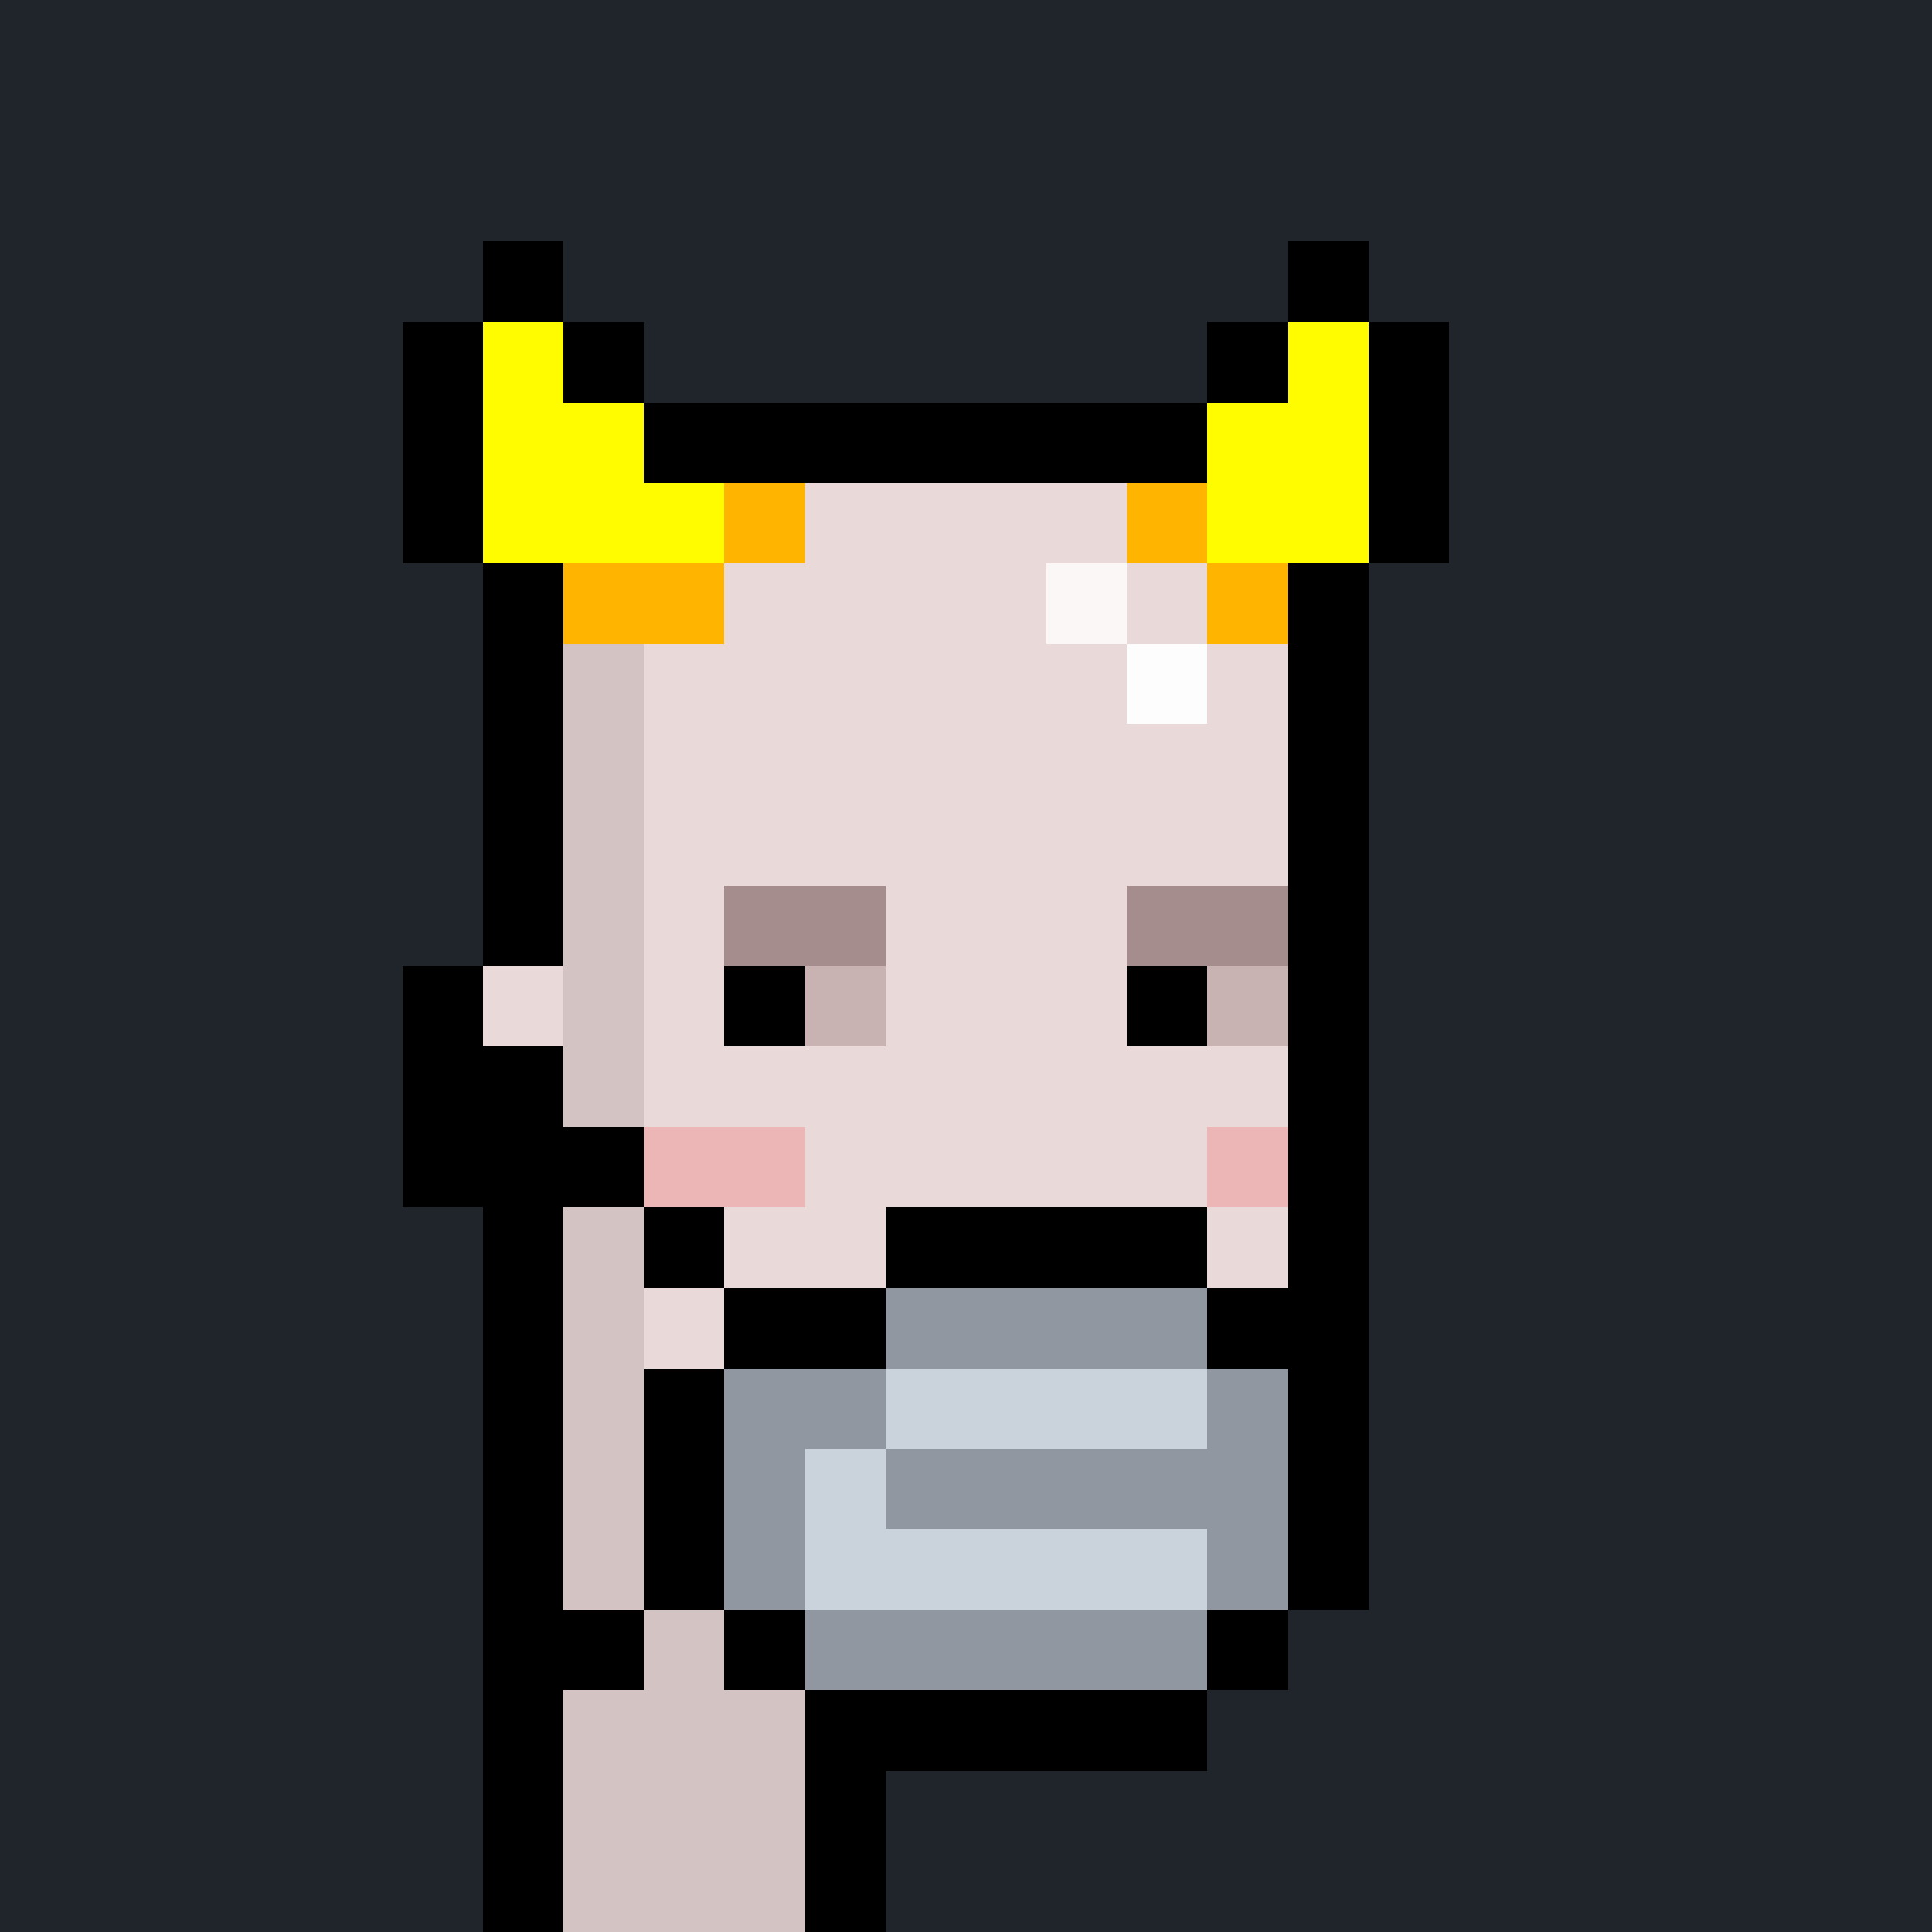 <svg shape-rendering="crispEdges" width="24" height="24" viewBox="0 0 24 24" xmlns="http://www.w3.org/2000/svg"><rect x="0" y="0" width="24" height="24" fill="#808080" stroke="none"/><path d="M0 0v1h24v-1" fill="#20242bff"/><path d="M0 1v1h24v-1" fill="#20242bff"/><path d="M0 2v1h24v-1" fill="#20242bff"/><path d="M0 3v1h6v-1" fill="#20242bff"/><path d="M6 3v1h1v-1" fill="#000000ff"/><path d="M7 3v1h9v-1" fill="#20242bff"/><path d="M16 3v1h1v-1" fill="#000000ff"/><path d="M17 3v1h7v-1" fill="#20242bff"/><path d="M0 4v1h5v-1" fill="#20242bff"/><path d="M5 4v1h1v-1" fill="#000000ff"/><path d="M6 4v1h1v-1" fill="#fffc00ff"/><path d="M7 4v1h1v-1" fill="#000000ff"/><path d="M8 4v1h7v-1" fill="#20242bff"/><path d="M15 4v1h1v-1" fill="#000000ff"/><path d="M16 4v1h1v-1" fill="#fffc00ff"/><path d="M17 4v1h1v-1" fill="#000000ff"/><path d="M18 4v1h6v-1" fill="#20242bff"/><path d="M0 5v1h5v-1" fill="#20242bff"/><path d="M5 5v1h1v-1" fill="#000000ff"/><path d="M6 5v1h2v-1" fill="#fffc00ff"/><path d="M8 5v1h7v-1" fill="#000000ff"/><path d="M15 5v1h2v-1" fill="#fffc00ff"/><path d="M17 5v1h1v-1" fill="#000000ff"/><path d="M18 5v1h6v-1" fill="#20242bff"/><path d="M0 6v1h5v-1" fill="#20242bff"/><path d="M5 6v1h1v-1" fill="#000000ff"/><path d="M6 6v1h3v-1" fill="#fffc00ff"/><path d="M9 6v1h1v-1" fill="#ffb400ff"/><path d="M10 6v1h4v-1" fill="#ead9d9ff"/><path d="M14 6v1h1v-1" fill="#ffb400ff"/><path d="M15 6v1h2v-1" fill="#fffc00ff"/><path d="M17 6v1h1v-1" fill="#000000ff"/><path d="M18 6v1h6v-1" fill="#20242bff"/><path d="M0 7v1h6v-1" fill="#20242bff"/><path d="M6 7v1h1v-1" fill="#000000ff"/><path d="M7 7v1h2v-1" fill="#ffb400ff"/><path d="M9 7v1h4v-1" fill="#ead9d9ff"/><path d="M13 7v1h1v-1" fill="#fbf7f7ff"/><path d="M14 7v1h1v-1" fill="#ead9d9ff"/><path d="M15 7v1h1v-1" fill="#ffb400ff"/><path d="M16 7v1h1v-1" fill="#000000ff"/><path d="M17 7v1h7v-1" fill="#20242bff"/><path d="M0 8v1h6v-1" fill="#20242bff"/><path d="M6 8v1h1v-1" fill="#000000ff"/><path d="M7 8v1h1v-1" fill="#d3c3c3ff"/><path d="M8 8v1h6v-1" fill="#ead9d9ff"/><path d="M14 8v1h1v-1" fill="#fefdfdff"/><path d="M15 8v1h1v-1" fill="#ead9d9ff"/><path d="M16 8v1h1v-1" fill="#000000ff"/><path d="M17 8v1h7v-1" fill="#20242bff"/><path d="M0 9v1h6v-1" fill="#20242bff"/><path d="M6 9v1h1v-1" fill="#000000ff"/><path d="M7 9v1h1v-1" fill="#d3c3c3ff"/><path d="M8 9v1h8v-1" fill="#ead9d9ff"/><path d="M16 9v1h1v-1" fill="#000000ff"/><path d="M17 9v1h7v-1" fill="#20242bff"/><path d="M0 10v1h6v-1" fill="#20242bff"/><path d="M6 10v1h1v-1" fill="#000000ff"/><path d="M7 10v1h1v-1" fill="#d3c3c3ff"/><path d="M8 10v1h8v-1" fill="#ead9d9ff"/><path d="M16 10v1h1v-1" fill="#000000ff"/><path d="M17 10v1h7v-1" fill="#20242bff"/><path d="M0 11v1h6v-1" fill="#20242bff"/><path d="M6 11v1h1v-1" fill="#000000ff"/><path d="M7 11v1h1v-1" fill="#d3c3c3ff"/><path d="M8 11v1h1v-1" fill="#ead9d9ff"/><path d="M9 11v1h2v-1" fill="#a58d8dff"/><path d="M11 11v1h3v-1" fill="#ead9d9ff"/><path d="M14 11v1h2v-1" fill="#a58d8dff"/><path d="M16 11v1h1v-1" fill="#000000ff"/><path d="M17 11v1h7v-1" fill="#20242bff"/><path d="M0 12v1h5v-1" fill="#20242bff"/><path d="M5 12v1h1v-1" fill="#000000ff"/><path d="M6 12v1h1v-1" fill="#ead9d9ff"/><path d="M7 12v1h1v-1" fill="#d3c3c3ff"/><path d="M8 12v1h1v-1" fill="#ead9d9ff"/><path d="M9 12v1h1v-1" fill="#000000ff"/><path d="M10 12v1h1v-1" fill="#c9b2b2ff"/><path d="M11 12v1h3v-1" fill="#ead9d9ff"/><path d="M14 12v1h1v-1" fill="#000000ff"/><path d="M15 12v1h1v-1" fill="#c9b2b2ff"/><path d="M16 12v1h1v-1" fill="#000000ff"/><path d="M17 12v1h7v-1" fill="#20242bff"/><path d="M0 13v1h5v-1" fill="#20242bff"/><path d="M5 13v1h2v-1" fill="#000000ff"/><path d="M7 13v1h1v-1" fill="#d3c3c3ff"/><path d="M8 13v1h8v-1" fill="#ead9d9ff"/><path d="M16 13v1h1v-1" fill="#000000ff"/><path d="M17 13v1h7v-1" fill="#20242bff"/><path d="M0 14v1h5v-1" fill="#20242bff"/><path d="M5 14v1h3v-1" fill="#000000ff"/><path d="M8 14v1h2v-1" fill="#edb6b633"/><path d="M10 14v1h5v-1" fill="#ead9d9ff"/><path d="M15 14v1h1v-1" fill="#edb6b633"/><path d="M16 14v1h1v-1" fill="#000000ff"/><path d="M17 14v1h7v-1" fill="#20242bff"/><path d="M0 15v1h6v-1" fill="#20242bff"/><path d="M6 15v1h1v-1" fill="#000000ff"/><path d="M7 15v1h1v-1" fill="#d3c3c3ff"/><path d="M8 15v1h1v-1" fill="#000000ff"/><path d="M9 15v1h2v-1" fill="#ead9d9ff"/><path d="M11 15v1h4v-1" fill="#000000ff"/><path d="M15 15v1h1v-1" fill="#ead9d9ff"/><path d="M16 15v1h1v-1" fill="#000000ff"/><path d="M17 15v1h7v-1" fill="#20242bff"/><path d="M0 16v1h6v-1" fill="#20242bff"/><path d="M6 16v1h1v-1" fill="#000000ff"/><path d="M7 16v1h1v-1" fill="#d3c3c3ff"/><path d="M8 16v1h1v-1" fill="#ead9d9ff"/><path d="M9 16v1h2v-1" fill="#000000ff"/><path d="M11 16v1h4v-1" fill="#9197a0ff"/><path d="M15 16v1h2v-1" fill="#000000ff"/><path d="M17 16v1h7v-1" fill="#20242bff"/><path d="M0 17v1h6v-1" fill="#20242bff"/><path d="M6 17v1h1v-1" fill="#000000ff"/><path d="M7 17v1h1v-1" fill="#d3c3c3ff"/><path d="M8 17v1h1v-1" fill="#000000ff"/><path d="M9 17v1h2v-1" fill="#9197a0ff"/><path d="M11 17v1h4v-1" fill="#cad3dbff"/><path d="M15 17v1h1v-1" fill="#9197a0ff"/><path d="M16 17v1h1v-1" fill="#000000ff"/><path d="M17 17v1h7v-1" fill="#20242bff"/><path d="M0 18v1h6v-1" fill="#20242bff"/><path d="M6 18v1h1v-1" fill="#000000ff"/><path d="M7 18v1h1v-1" fill="#d3c3c3ff"/><path d="M8 18v1h1v-1" fill="#000000ff"/><path d="M9 18v1h1v-1" fill="#9197a0ff"/><path d="M10 18v1h1v-1" fill="#cad3dbff"/><path d="M11 18v1h5v-1" fill="#9197a0ff"/><path d="M16 18v1h1v-1" fill="#000000ff"/><path d="M17 18v1h7v-1" fill="#20242bff"/><path d="M0 19v1h6v-1" fill="#20242bff"/><path d="M6 19v1h1v-1" fill="#000000ff"/><path d="M7 19v1h1v-1" fill="#d3c3c3ff"/><path d="M8 19v1h1v-1" fill="#000000ff"/><path d="M9 19v1h1v-1" fill="#9197a0ff"/><path d="M10 19v1h5v-1" fill="#cad3dbff"/><path d="M15 19v1h1v-1" fill="#9197a0ff"/><path d="M16 19v1h1v-1" fill="#000000ff"/><path d="M17 19v1h7v-1" fill="#20242bff"/><path d="M0 20v1h6v-1" fill="#20242bff"/><path d="M6 20v1h2v-1" fill="#000000ff"/><path d="M8 20v1h1v-1" fill="#d3c3c3ff"/><path d="M9 20v1h1v-1" fill="#000000ff"/><path d="M10 20v1h5v-1" fill="#9197a0ff"/><path d="M15 20v1h1v-1" fill="#000000ff"/><path d="M16 20v1h8v-1" fill="#20242bff"/><path d="M0 21v1h6v-1" fill="#20242bff"/><path d="M6 21v1h1v-1" fill="#000000ff"/><path d="M7 21v1h3v-1" fill="#d3c3c3ff"/><path d="M10 21v1h5v-1" fill="#000000ff"/><path d="M15 21v1h9v-1" fill="#20242bff"/><path d="M0 22v1h6v-1" fill="#20242bff"/><path d="M6 22v1h1v-1" fill="#000000ff"/><path d="M7 22v1h3v-1" fill="#d3c3c3ff"/><path d="M10 22v1h1v-1" fill="#000000ff"/><path d="M11 22v1h13v-1" fill="#20242bff"/><path d="M0 23v1h6v-1" fill="#20242bff"/><path d="M6 23v1h1v-1" fill="#000000ff"/><path d="M7 23v1h3v-1" fill="#d3c3c3ff"/><path d="M10 23v1h1v-1" fill="#000000ff"/><path d="M11 23v1h13v-1" fill="#20242bff"/></svg>